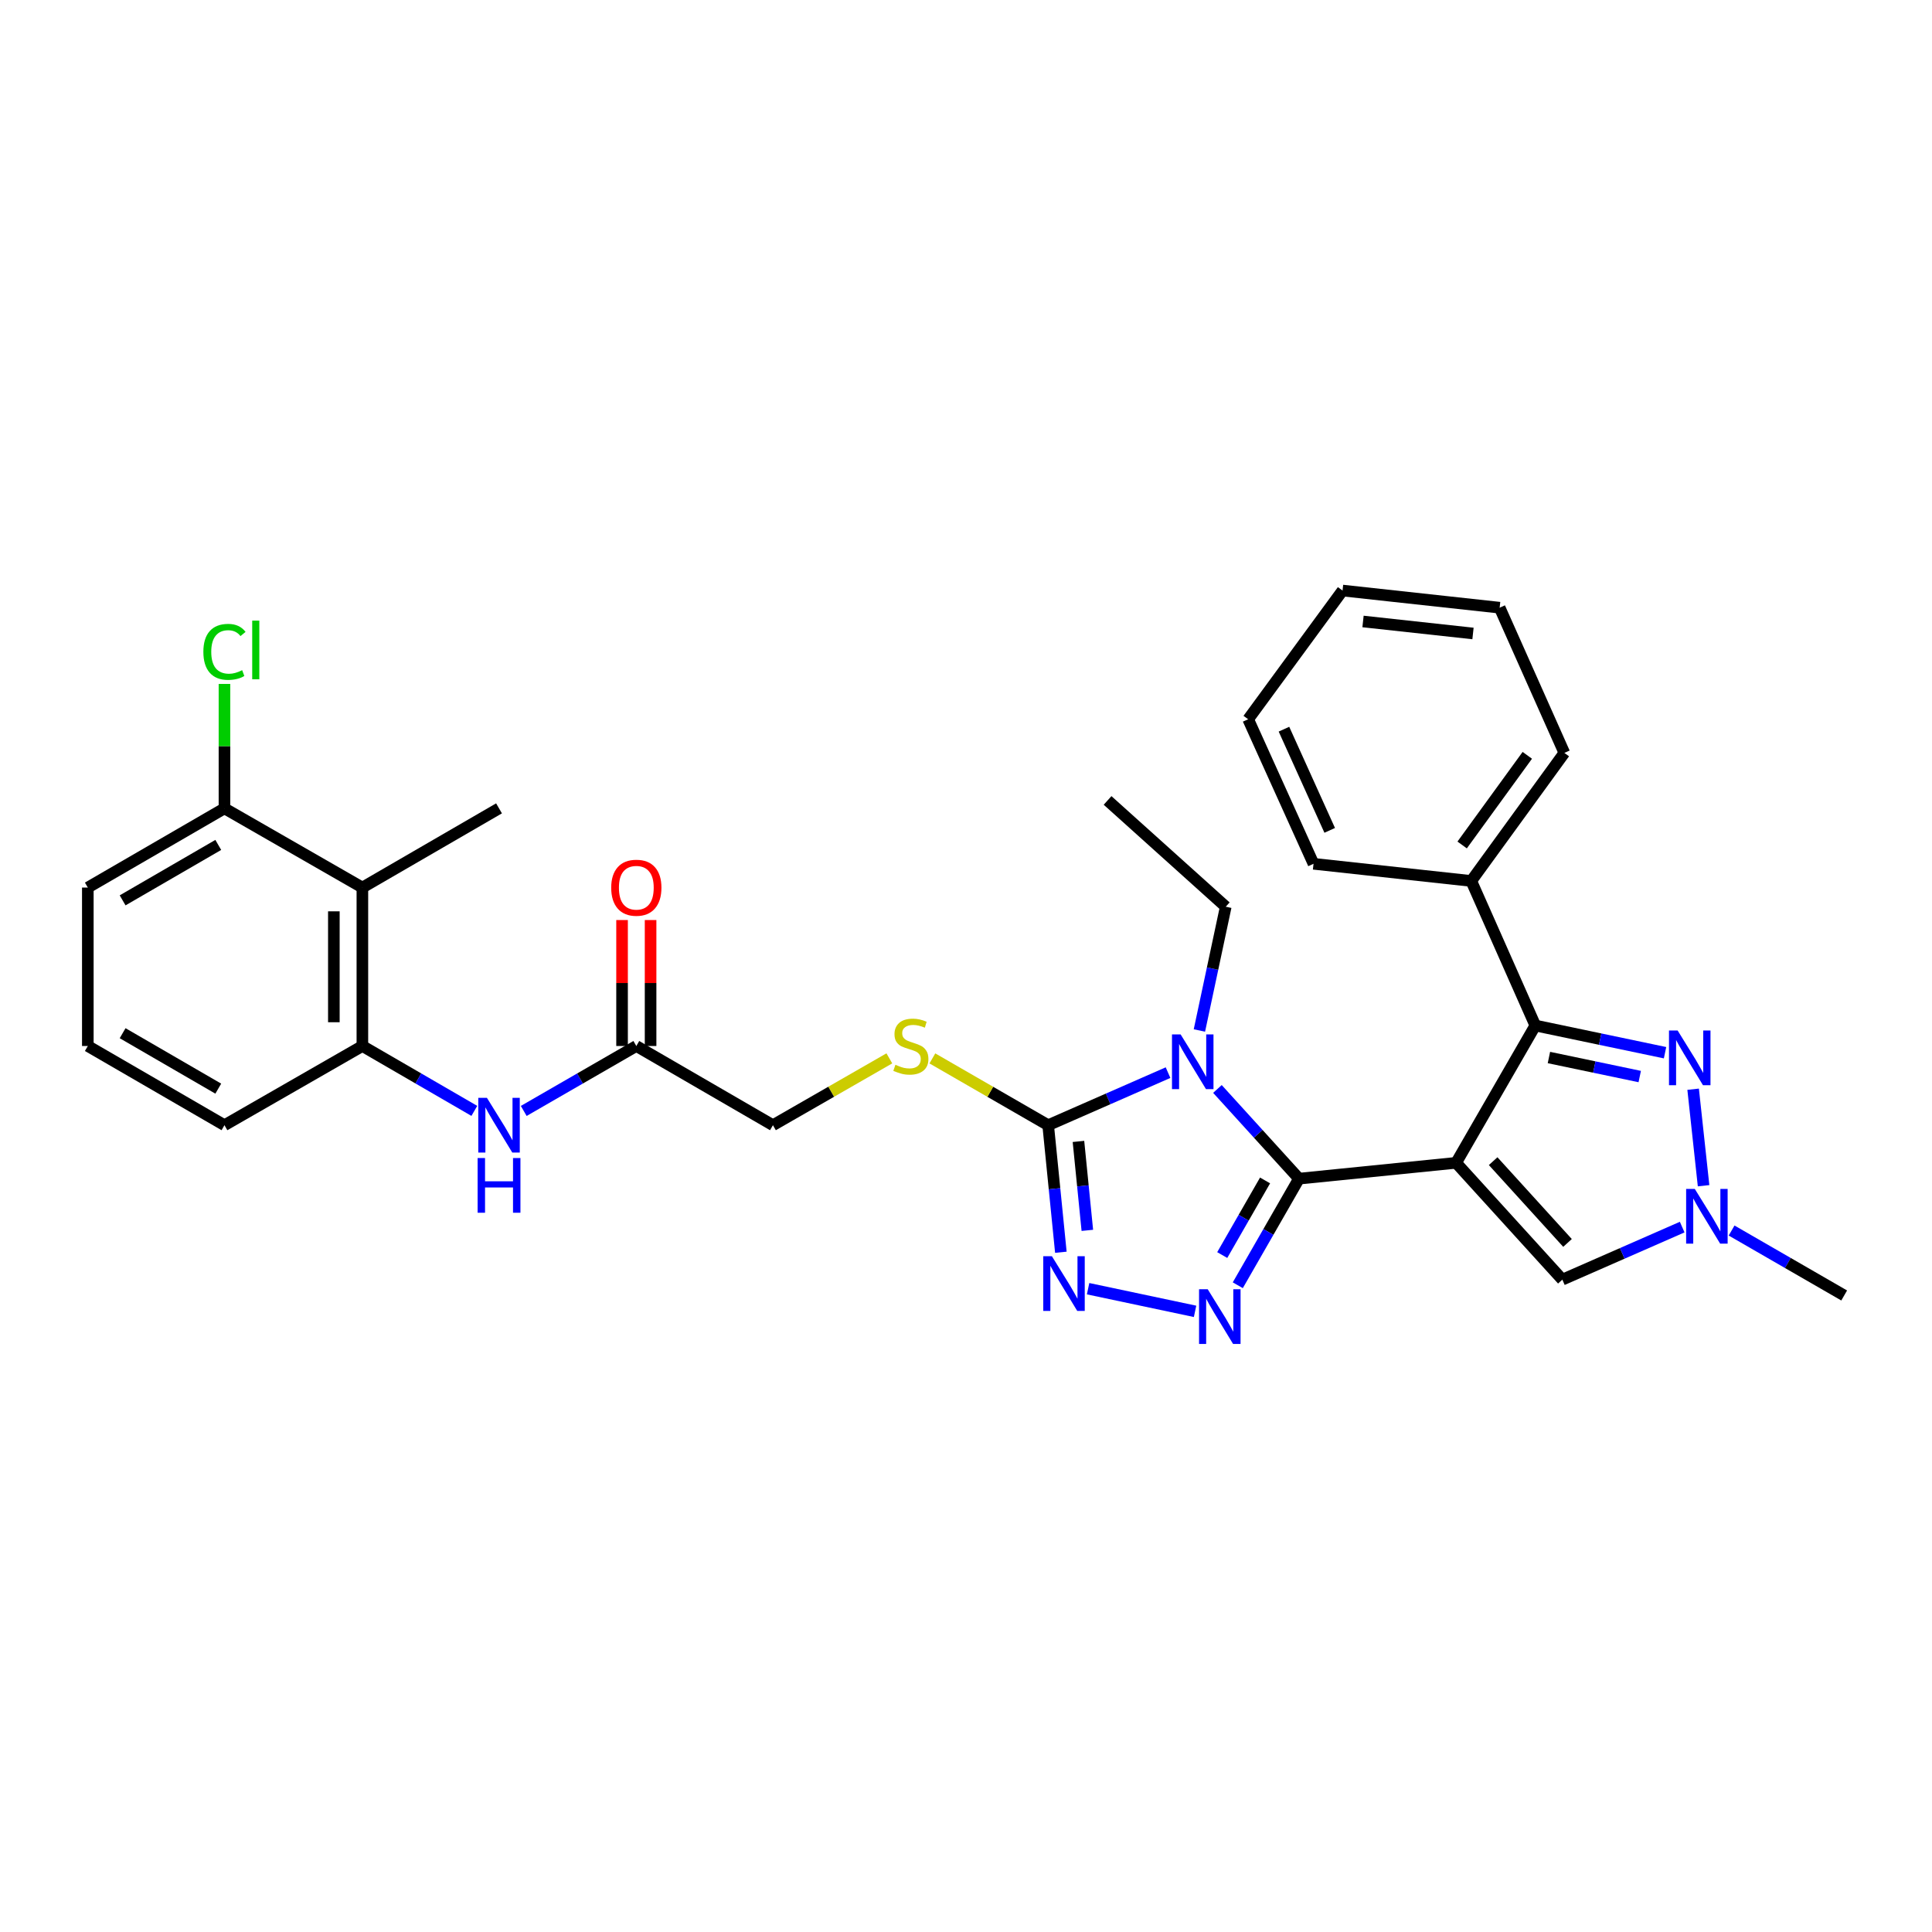 <?xml version='1.0' encoding='iso-8859-1'?>
<svg version='1.1' baseProfile='full'
              xmlns='http://www.w3.org/2000/svg'
                      xmlns:rdkit='http://www.rdkit.org/xml'
                      xmlns:xlink='http://www.w3.org/1999/xlink'
                  xml:space='preserve'
width='1000px' height='1000px' viewBox='0 0 1000 1000'>
<!-- END OF HEADER -->
<rect style='opacity:1.0;fill:#FFFFFF;stroke:none' width='1000' height='1000' x='0' y='0'> </rect>
<path class='bond-0' d='M 753.68,601.875 L 672.354,610.069' style='fill:none;fill-rule:evenodd;stroke:#000000;stroke-width:6px;stroke-linecap:butt;stroke-linejoin:miter;stroke-opacity:1' />
<path class='bond-3' d='M 753.68,601.875 L 794.675,530.81' style='fill:none;fill-rule:evenodd;stroke:#000000;stroke-width:6px;stroke-linecap:butt;stroke-linejoin:miter;stroke-opacity:1' />
<path class='bond-7' d='M 753.68,601.875 L 808.668,662.342' style='fill:none;fill-rule:evenodd;stroke:#000000;stroke-width:6px;stroke-linecap:butt;stroke-linejoin:miter;stroke-opacity:1' />
<path class='bond-7' d='M 772.851,601.012 L 811.343,643.339' style='fill:none;fill-rule:evenodd;stroke:#000000;stroke-width:6px;stroke-linecap:butt;stroke-linejoin:miter;stroke-opacity:1' />
<path class='bond-1' d='M 672.354,610.069 L 651.248,586.857' style='fill:none;fill-rule:evenodd;stroke:#000000;stroke-width:6px;stroke-linecap:butt;stroke-linejoin:miter;stroke-opacity:1' />
<path class='bond-1' d='M 651.248,586.857 L 630.142,563.644' style='fill:none;fill-rule:evenodd;stroke:#0000FF;stroke-width:6px;stroke-linecap:butt;stroke-linejoin:miter;stroke-opacity:1' />
<path class='bond-2' d='M 672.354,610.069 L 656.516,637.656' style='fill:none;fill-rule:evenodd;stroke:#000000;stroke-width:6px;stroke-linecap:butt;stroke-linejoin:miter;stroke-opacity:1' />
<path class='bond-2' d='M 656.516,637.656 L 640.678,665.243' style='fill:none;fill-rule:evenodd;stroke:#0000FF;stroke-width:6px;stroke-linecap:butt;stroke-linejoin:miter;stroke-opacity:1' />
<path class='bond-2' d='M 654.799,610.994 L 643.712,630.305' style='fill:none;fill-rule:evenodd;stroke:#000000;stroke-width:6px;stroke-linecap:butt;stroke-linejoin:miter;stroke-opacity:1' />
<path class='bond-2' d='M 643.712,630.305 L 632.626,649.616' style='fill:none;fill-rule:evenodd;stroke:#0000FF;stroke-width:6px;stroke-linecap:butt;stroke-linejoin:miter;stroke-opacity:1' />
<path class='bond-4' d='M 604.575,555.191 L 573.552,568.797' style='fill:none;fill-rule:evenodd;stroke:#0000FF;stroke-width:6px;stroke-linecap:butt;stroke-linejoin:miter;stroke-opacity:1' />
<path class='bond-4' d='M 573.552,568.797 L 542.529,582.402' style='fill:none;fill-rule:evenodd;stroke:#000000;stroke-width:6px;stroke-linecap:butt;stroke-linejoin:miter;stroke-opacity:1' />
<path class='bond-17' d='M 620.809,533.374 L 627.626,501.346' style='fill:none;fill-rule:evenodd;stroke:#0000FF;stroke-width:6px;stroke-linecap:butt;stroke-linejoin:miter;stroke-opacity:1' />
<path class='bond-17' d='M 627.626,501.346 L 634.443,469.318' style='fill:none;fill-rule:evenodd;stroke:#000000;stroke-width:6px;stroke-linecap:butt;stroke-linejoin:miter;stroke-opacity:1' />
<path class='bond-5' d='M 618.567,678.751 L 563.197,667.026' style='fill:none;fill-rule:evenodd;stroke:#0000FF;stroke-width:6px;stroke-linecap:butt;stroke-linejoin:miter;stroke-opacity:1' />
<path class='bond-6' d='M 794.675,530.81 L 828.25,537.846' style='fill:none;fill-rule:evenodd;stroke:#000000;stroke-width:6px;stroke-linecap:butt;stroke-linejoin:miter;stroke-opacity:1' />
<path class='bond-6' d='M 828.25,537.846 L 861.824,544.881' style='fill:none;fill-rule:evenodd;stroke:#0000FF;stroke-width:6px;stroke-linecap:butt;stroke-linejoin:miter;stroke-opacity:1' />
<path class='bond-6' d='M 801.719,547.371 L 825.222,552.296' style='fill:none;fill-rule:evenodd;stroke:#000000;stroke-width:6px;stroke-linecap:butt;stroke-linejoin:miter;stroke-opacity:1' />
<path class='bond-6' d='M 825.222,552.296 L 848.724,557.221' style='fill:none;fill-rule:evenodd;stroke:#0000FF;stroke-width:6px;stroke-linecap:butt;stroke-linejoin:miter;stroke-opacity:1' />
<path class='bond-14' d='M 794.675,530.81 L 761.521,455.981' style='fill:none;fill-rule:evenodd;stroke:#000000;stroke-width:6px;stroke-linecap:butt;stroke-linejoin:miter;stroke-opacity:1' />
<path class='bond-12' d='M 542.529,582.402 L 512.562,565.116' style='fill:none;fill-rule:evenodd;stroke:#000000;stroke-width:6px;stroke-linecap:butt;stroke-linejoin:miter;stroke-opacity:1' />
<path class='bond-12' d='M 512.562,565.116 L 482.595,547.829' style='fill:none;fill-rule:evenodd;stroke:#CCCC00;stroke-width:6px;stroke-linecap:butt;stroke-linejoin:miter;stroke-opacity:1' />
<path class='bond-32' d='M 542.529,582.402 L 545.815,615.283' style='fill:none;fill-rule:evenodd;stroke:#000000;stroke-width:6px;stroke-linecap:butt;stroke-linejoin:miter;stroke-opacity:1' />
<path class='bond-32' d='M 545.815,615.283 L 549.102,648.164' style='fill:none;fill-rule:evenodd;stroke:#0000FF;stroke-width:6px;stroke-linecap:butt;stroke-linejoin:miter;stroke-opacity:1' />
<path class='bond-32' d='M 558.206,590.798 L 560.506,613.815' style='fill:none;fill-rule:evenodd;stroke:#000000;stroke-width:6px;stroke-linecap:butt;stroke-linejoin:miter;stroke-opacity:1' />
<path class='bond-32' d='M 560.506,613.815 L 562.807,636.832' style='fill:none;fill-rule:evenodd;stroke:#0000FF;stroke-width:6px;stroke-linecap:butt;stroke-linejoin:miter;stroke-opacity:1' />
<path class='bond-31' d='M 876.362,563.781 L 881.769,613.727' style='fill:none;fill-rule:evenodd;stroke:#0000FF;stroke-width:6px;stroke-linecap:butt;stroke-linejoin:miter;stroke-opacity:1' />
<path class='bond-8' d='M 808.668,662.342 L 839.683,648.743' style='fill:none;fill-rule:evenodd;stroke:#000000;stroke-width:6px;stroke-linecap:butt;stroke-linejoin:miter;stroke-opacity:1' />
<path class='bond-8' d='M 839.683,648.743 L 870.699,635.145' style='fill:none;fill-rule:evenodd;stroke:#0000FF;stroke-width:6px;stroke-linecap:butt;stroke-linejoin:miter;stroke-opacity:1' />
<path class='bond-20' d='M 896.272,636.92 L 925.409,653.728' style='fill:none;fill-rule:evenodd;stroke:#0000FF;stroke-width:6px;stroke-linecap:butt;stroke-linejoin:miter;stroke-opacity:1' />
<path class='bond-20' d='M 925.409,653.728 L 954.545,670.536' style='fill:none;fill-rule:evenodd;stroke:#000000;stroke-width:6px;stroke-linecap:butt;stroke-linejoin:miter;stroke-opacity:1' />
<path class='bond-9' d='M 187.567,459.401 L 187.567,541.408' style='fill:none;fill-rule:evenodd;stroke:#000000;stroke-width:6px;stroke-linecap:butt;stroke-linejoin:miter;stroke-opacity:1' />
<path class='bond-9' d='M 172.803,471.702 L 172.803,529.107' style='fill:none;fill-rule:evenodd;stroke:#000000;stroke-width:6px;stroke-linecap:butt;stroke-linejoin:miter;stroke-opacity:1' />
<path class='bond-15' d='M 187.567,459.401 L 116.183,418.406' style='fill:none;fill-rule:evenodd;stroke:#000000;stroke-width:6px;stroke-linecap:butt;stroke-linejoin:miter;stroke-opacity:1' />
<path class='bond-22' d='M 187.567,459.401 L 258.295,418.406' style='fill:none;fill-rule:evenodd;stroke:#000000;stroke-width:6px;stroke-linecap:butt;stroke-linejoin:miter;stroke-opacity:1' />
<path class='bond-10' d='M 187.567,541.408 L 216.539,558.2' style='fill:none;fill-rule:evenodd;stroke:#000000;stroke-width:6px;stroke-linecap:butt;stroke-linejoin:miter;stroke-opacity:1' />
<path class='bond-10' d='M 216.539,558.2 L 245.512,574.993' style='fill:none;fill-rule:evenodd;stroke:#0000FF;stroke-width:6px;stroke-linecap:butt;stroke-linejoin:miter;stroke-opacity:1' />
<path class='bond-21' d='M 187.567,541.408 L 116.183,582.402' style='fill:none;fill-rule:evenodd;stroke:#000000;stroke-width:6px;stroke-linecap:butt;stroke-linejoin:miter;stroke-opacity:1' />
<path class='bond-11' d='M 271.086,575.024 L 300.223,558.216' style='fill:none;fill-rule:evenodd;stroke:#0000FF;stroke-width:6px;stroke-linecap:butt;stroke-linejoin:miter;stroke-opacity:1' />
<path class='bond-11' d='M 300.223,558.216 L 329.36,541.408' style='fill:none;fill-rule:evenodd;stroke:#000000;stroke-width:6px;stroke-linecap:butt;stroke-linejoin:miter;stroke-opacity:1' />
<path class='bond-18' d='M 460.326,547.803 L 430.199,565.103' style='fill:none;fill-rule:evenodd;stroke:#CCCC00;stroke-width:6px;stroke-linecap:butt;stroke-linejoin:miter;stroke-opacity:1' />
<path class='bond-18' d='M 430.199,565.103 L 400.072,582.402' style='fill:none;fill-rule:evenodd;stroke:#000000;stroke-width:6px;stroke-linecap:butt;stroke-linejoin:miter;stroke-opacity:1' />
<path class='bond-13' d='M 329.36,541.408 L 400.072,582.402' style='fill:none;fill-rule:evenodd;stroke:#000000;stroke-width:6px;stroke-linecap:butt;stroke-linejoin:miter;stroke-opacity:1' />
<path class='bond-16' d='M 336.742,541.408 L 336.742,508.809' style='fill:none;fill-rule:evenodd;stroke:#000000;stroke-width:6px;stroke-linecap:butt;stroke-linejoin:miter;stroke-opacity:1' />
<path class='bond-16' d='M 336.742,508.809 L 336.742,476.211' style='fill:none;fill-rule:evenodd;stroke:#FF0000;stroke-width:6px;stroke-linecap:butt;stroke-linejoin:miter;stroke-opacity:1' />
<path class='bond-16' d='M 321.978,541.408 L 321.978,508.809' style='fill:none;fill-rule:evenodd;stroke:#000000;stroke-width:6px;stroke-linecap:butt;stroke-linejoin:miter;stroke-opacity:1' />
<path class='bond-16' d='M 321.978,508.809 L 321.978,476.211' style='fill:none;fill-rule:evenodd;stroke:#FF0000;stroke-width:6px;stroke-linecap:butt;stroke-linejoin:miter;stroke-opacity:1' />
<path class='bond-25' d='M 761.521,455.981 L 809.701,389.698' style='fill:none;fill-rule:evenodd;stroke:#000000;stroke-width:6px;stroke-linecap:butt;stroke-linejoin:miter;stroke-opacity:1' />
<path class='bond-25' d='M 756.806,437.358 L 790.532,390.96' style='fill:none;fill-rule:evenodd;stroke:#000000;stroke-width:6px;stroke-linecap:butt;stroke-linejoin:miter;stroke-opacity:1' />
<path class='bond-26' d='M 761.521,455.981 L 679.876,447.098' style='fill:none;fill-rule:evenodd;stroke:#000000;stroke-width:6px;stroke-linecap:butt;stroke-linejoin:miter;stroke-opacity:1' />
<path class='bond-19' d='M 116.183,418.406 L 116.183,386.206' style='fill:none;fill-rule:evenodd;stroke:#000000;stroke-width:6px;stroke-linecap:butt;stroke-linejoin:miter;stroke-opacity:1' />
<path class='bond-19' d='M 116.183,386.206 L 116.183,354.006' style='fill:none;fill-rule:evenodd;stroke:#00CC00;stroke-width:6px;stroke-linecap:butt;stroke-linejoin:miter;stroke-opacity:1' />
<path class='bond-34' d='M 116.183,418.406 L 45.455,459.401' style='fill:none;fill-rule:evenodd;stroke:#000000;stroke-width:6px;stroke-linecap:butt;stroke-linejoin:miter;stroke-opacity:1' />
<path class='bond-34' d='M 112.977,437.329 L 63.468,466.025' style='fill:none;fill-rule:evenodd;stroke:#000000;stroke-width:6px;stroke-linecap:butt;stroke-linejoin:miter;stroke-opacity:1' />
<path class='bond-27' d='M 634.443,469.318 L 573.279,414.305' style='fill:none;fill-rule:evenodd;stroke:#000000;stroke-width:6px;stroke-linecap:butt;stroke-linejoin:miter;stroke-opacity:1' />
<path class='bond-23' d='M 116.183,582.402 L 45.455,541.408' style='fill:none;fill-rule:evenodd;stroke:#000000;stroke-width:6px;stroke-linecap:butt;stroke-linejoin:miter;stroke-opacity:1' />
<path class='bond-23' d='M 112.977,563.48 L 63.468,534.783' style='fill:none;fill-rule:evenodd;stroke:#000000;stroke-width:6px;stroke-linecap:butt;stroke-linejoin:miter;stroke-opacity:1' />
<path class='bond-24' d='M 45.455,541.408 L 45.455,459.401' style='fill:none;fill-rule:evenodd;stroke:#000000;stroke-width:6px;stroke-linecap:butt;stroke-linejoin:miter;stroke-opacity:1' />
<path class='bond-28' d='M 809.701,389.698 L 776.22,314.541' style='fill:none;fill-rule:evenodd;stroke:#000000;stroke-width:6px;stroke-linecap:butt;stroke-linejoin:miter;stroke-opacity:1' />
<path class='bond-29' d='M 679.876,447.098 L 646.05,372.285' style='fill:none;fill-rule:evenodd;stroke:#000000;stroke-width:6px;stroke-linecap:butt;stroke-linejoin:miter;stroke-opacity:1' />
<path class='bond-29' d='M 688.255,429.793 L 664.577,377.424' style='fill:none;fill-rule:evenodd;stroke:#000000;stroke-width:6px;stroke-linecap:butt;stroke-linejoin:miter;stroke-opacity:1' />
<path class='bond-33' d='M 776.22,314.541 L 694.902,305.666' style='fill:none;fill-rule:evenodd;stroke:#000000;stroke-width:6px;stroke-linecap:butt;stroke-linejoin:miter;stroke-opacity:1' />
<path class='bond-33' d='M 762.42,327.887 L 705.498,321.674' style='fill:none;fill-rule:evenodd;stroke:#000000;stroke-width:6px;stroke-linecap:butt;stroke-linejoin:miter;stroke-opacity:1' />
<path class='bond-30' d='M 646.05,372.285 L 694.902,305.666' style='fill:none;fill-rule:evenodd;stroke:#000000;stroke-width:6px;stroke-linecap:butt;stroke-linejoin:miter;stroke-opacity:1' />
<path  class='atom-2' d='M 611.098 535.425
L 620.378 550.425
Q 621.298 551.905, 622.778 554.585
Q 624.258 557.265, 624.338 557.425
L 624.338 535.425
L 628.098 535.425
L 628.098 563.745
L 624.218 563.745
L 614.258 547.345
Q 613.098 545.425, 611.858 543.225
Q 610.658 541.025, 610.298 540.345
L 610.298 563.745
L 606.618 563.745
L 606.618 535.425
L 611.098 535.425
' fill='#0000FF'/>
<path  class='atom-3' d='M 625.108 667.301
L 634.388 682.301
Q 635.308 683.781, 636.788 686.461
Q 638.268 689.141, 638.348 689.301
L 638.348 667.301
L 642.108 667.301
L 642.108 695.621
L 638.228 695.621
L 628.268 679.221
Q 627.108 677.301, 625.868 675.101
Q 624.668 672.901, 624.308 672.221
L 624.308 695.621
L 620.628 695.621
L 620.628 667.301
L 625.108 667.301
' fill='#0000FF'/>
<path  class='atom-6' d='M 544.463 650.224
L 553.743 665.224
Q 554.663 666.704, 556.143 669.384
Q 557.623 672.064, 557.703 672.224
L 557.703 650.224
L 561.463 650.224
L 561.463 678.544
L 557.583 678.544
L 547.623 662.144
Q 546.463 660.224, 545.223 658.024
Q 544.023 655.824, 543.663 655.144
L 543.663 678.544
L 539.983 678.544
L 539.983 650.224
L 544.463 650.224
' fill='#0000FF'/>
<path  class='atom-7' d='M 868.346 533.399
L 877.626 548.399
Q 878.546 549.879, 880.026 552.559
Q 881.506 555.239, 881.586 555.399
L 881.586 533.399
L 885.346 533.399
L 885.346 561.719
L 881.466 561.719
L 871.506 545.319
Q 870.346 543.399, 869.106 541.199
Q 867.906 538.999, 867.546 538.319
L 867.546 561.719
L 863.866 561.719
L 863.866 533.399
L 868.346 533.399
' fill='#0000FF'/>
<path  class='atom-9' d='M 877.221 615.381
L 886.501 630.381
Q 887.421 631.861, 888.901 634.541
Q 890.381 637.221, 890.461 637.381
L 890.461 615.381
L 894.221 615.381
L 894.221 643.701
L 890.341 643.701
L 880.381 627.301
Q 879.221 625.381, 877.981 623.181
Q 876.781 620.981, 876.421 620.301
L 876.421 643.701
L 872.741 643.701
L 872.741 615.381
L 877.221 615.381
' fill='#0000FF'/>
<path  class='atom-12' d='M 252.035 568.242
L 261.315 583.242
Q 262.235 584.722, 263.715 587.402
Q 265.195 590.082, 265.275 590.242
L 265.275 568.242
L 269.035 568.242
L 269.035 596.562
L 265.155 596.562
L 255.195 580.162
Q 254.035 578.242, 252.795 576.042
Q 251.595 573.842, 251.235 573.162
L 251.235 596.562
L 247.555 596.562
L 247.555 568.242
L 252.035 568.242
' fill='#0000FF'/>
<path  class='atom-12' d='M 247.215 599.394
L 251.055 599.394
L 251.055 611.434
L 265.535 611.434
L 265.535 599.394
L 269.375 599.394
L 269.375 627.714
L 265.535 627.714
L 265.535 614.634
L 251.055 614.634
L 251.055 627.714
L 247.215 627.714
L 247.215 599.394
' fill='#0000FF'/>
<path  class='atom-13' d='M 463.464 551.128
Q 463.784 551.248, 465.104 551.808
Q 466.424 552.368, 467.864 552.728
Q 469.344 553.048, 470.784 553.048
Q 473.464 553.048, 475.024 551.768
Q 476.584 550.448, 476.584 548.168
Q 476.584 546.608, 475.784 545.648
Q 475.024 544.688, 473.824 544.168
Q 472.624 543.648, 470.624 543.048
Q 468.104 542.288, 466.584 541.568
Q 465.104 540.848, 464.024 539.328
Q 462.984 537.808, 462.984 535.248
Q 462.984 531.688, 465.384 529.488
Q 467.824 527.288, 472.624 527.288
Q 475.904 527.288, 479.624 528.848
L 478.704 531.928
Q 475.304 530.528, 472.744 530.528
Q 469.984 530.528, 468.464 531.688
Q 466.944 532.808, 466.984 534.768
Q 466.984 536.288, 467.744 537.208
Q 468.544 538.128, 469.664 538.648
Q 470.824 539.168, 472.744 539.768
Q 475.304 540.568, 476.824 541.368
Q 478.344 542.168, 479.424 543.808
Q 480.544 545.408, 480.544 548.168
Q 480.544 552.088, 477.904 554.208
Q 475.304 556.288, 470.944 556.288
Q 468.424 556.288, 466.504 555.728
Q 464.624 555.208, 462.384 554.288
L 463.464 551.128
' fill='#CCCC00'/>
<path  class='atom-17' d='M 316.36 459.481
Q 316.36 452.681, 319.72 448.881
Q 323.08 445.081, 329.36 445.081
Q 335.64 445.081, 339 448.881
Q 342.36 452.681, 342.36 459.481
Q 342.36 466.361, 338.96 470.281
Q 335.56 474.161, 329.36 474.161
Q 323.12 474.161, 319.72 470.281
Q 316.36 466.401, 316.36 459.481
M 329.36 470.961
Q 333.68 470.961, 336 468.081
Q 338.36 465.161, 338.36 459.481
Q 338.36 453.921, 336 451.121
Q 333.68 448.281, 329.36 448.281
Q 325.04 448.281, 322.68 451.081
Q 320.36 453.881, 320.36 459.481
Q 320.36 465.201, 322.68 468.081
Q 325.04 470.961, 329.36 470.961
' fill='#FF0000'/>
<path  class='atom-20' d='M 105.263 337.396
Q 105.263 330.356, 108.543 326.676
Q 111.863 322.956, 118.143 322.956
Q 123.983 322.956, 127.103 327.076
L 124.463 329.236
Q 122.183 326.236, 118.143 326.236
Q 113.863 326.236, 111.583 329.116
Q 109.343 331.956, 109.343 337.396
Q 109.343 342.996, 111.663 345.876
Q 114.023 348.756, 118.583 348.756
Q 121.703 348.756, 125.343 346.876
L 126.463 349.876
Q 124.983 350.836, 122.743 351.396
Q 120.503 351.956, 118.023 351.956
Q 111.863 351.956, 108.543 348.196
Q 105.263 344.436, 105.263 337.396
' fill='#00CC00'/>
<path  class='atom-20' d='M 130.543 321.236
L 134.223 321.236
L 134.223 351.596
L 130.543 351.596
L 130.543 321.236
' fill='#00CC00'/>
</svg>
